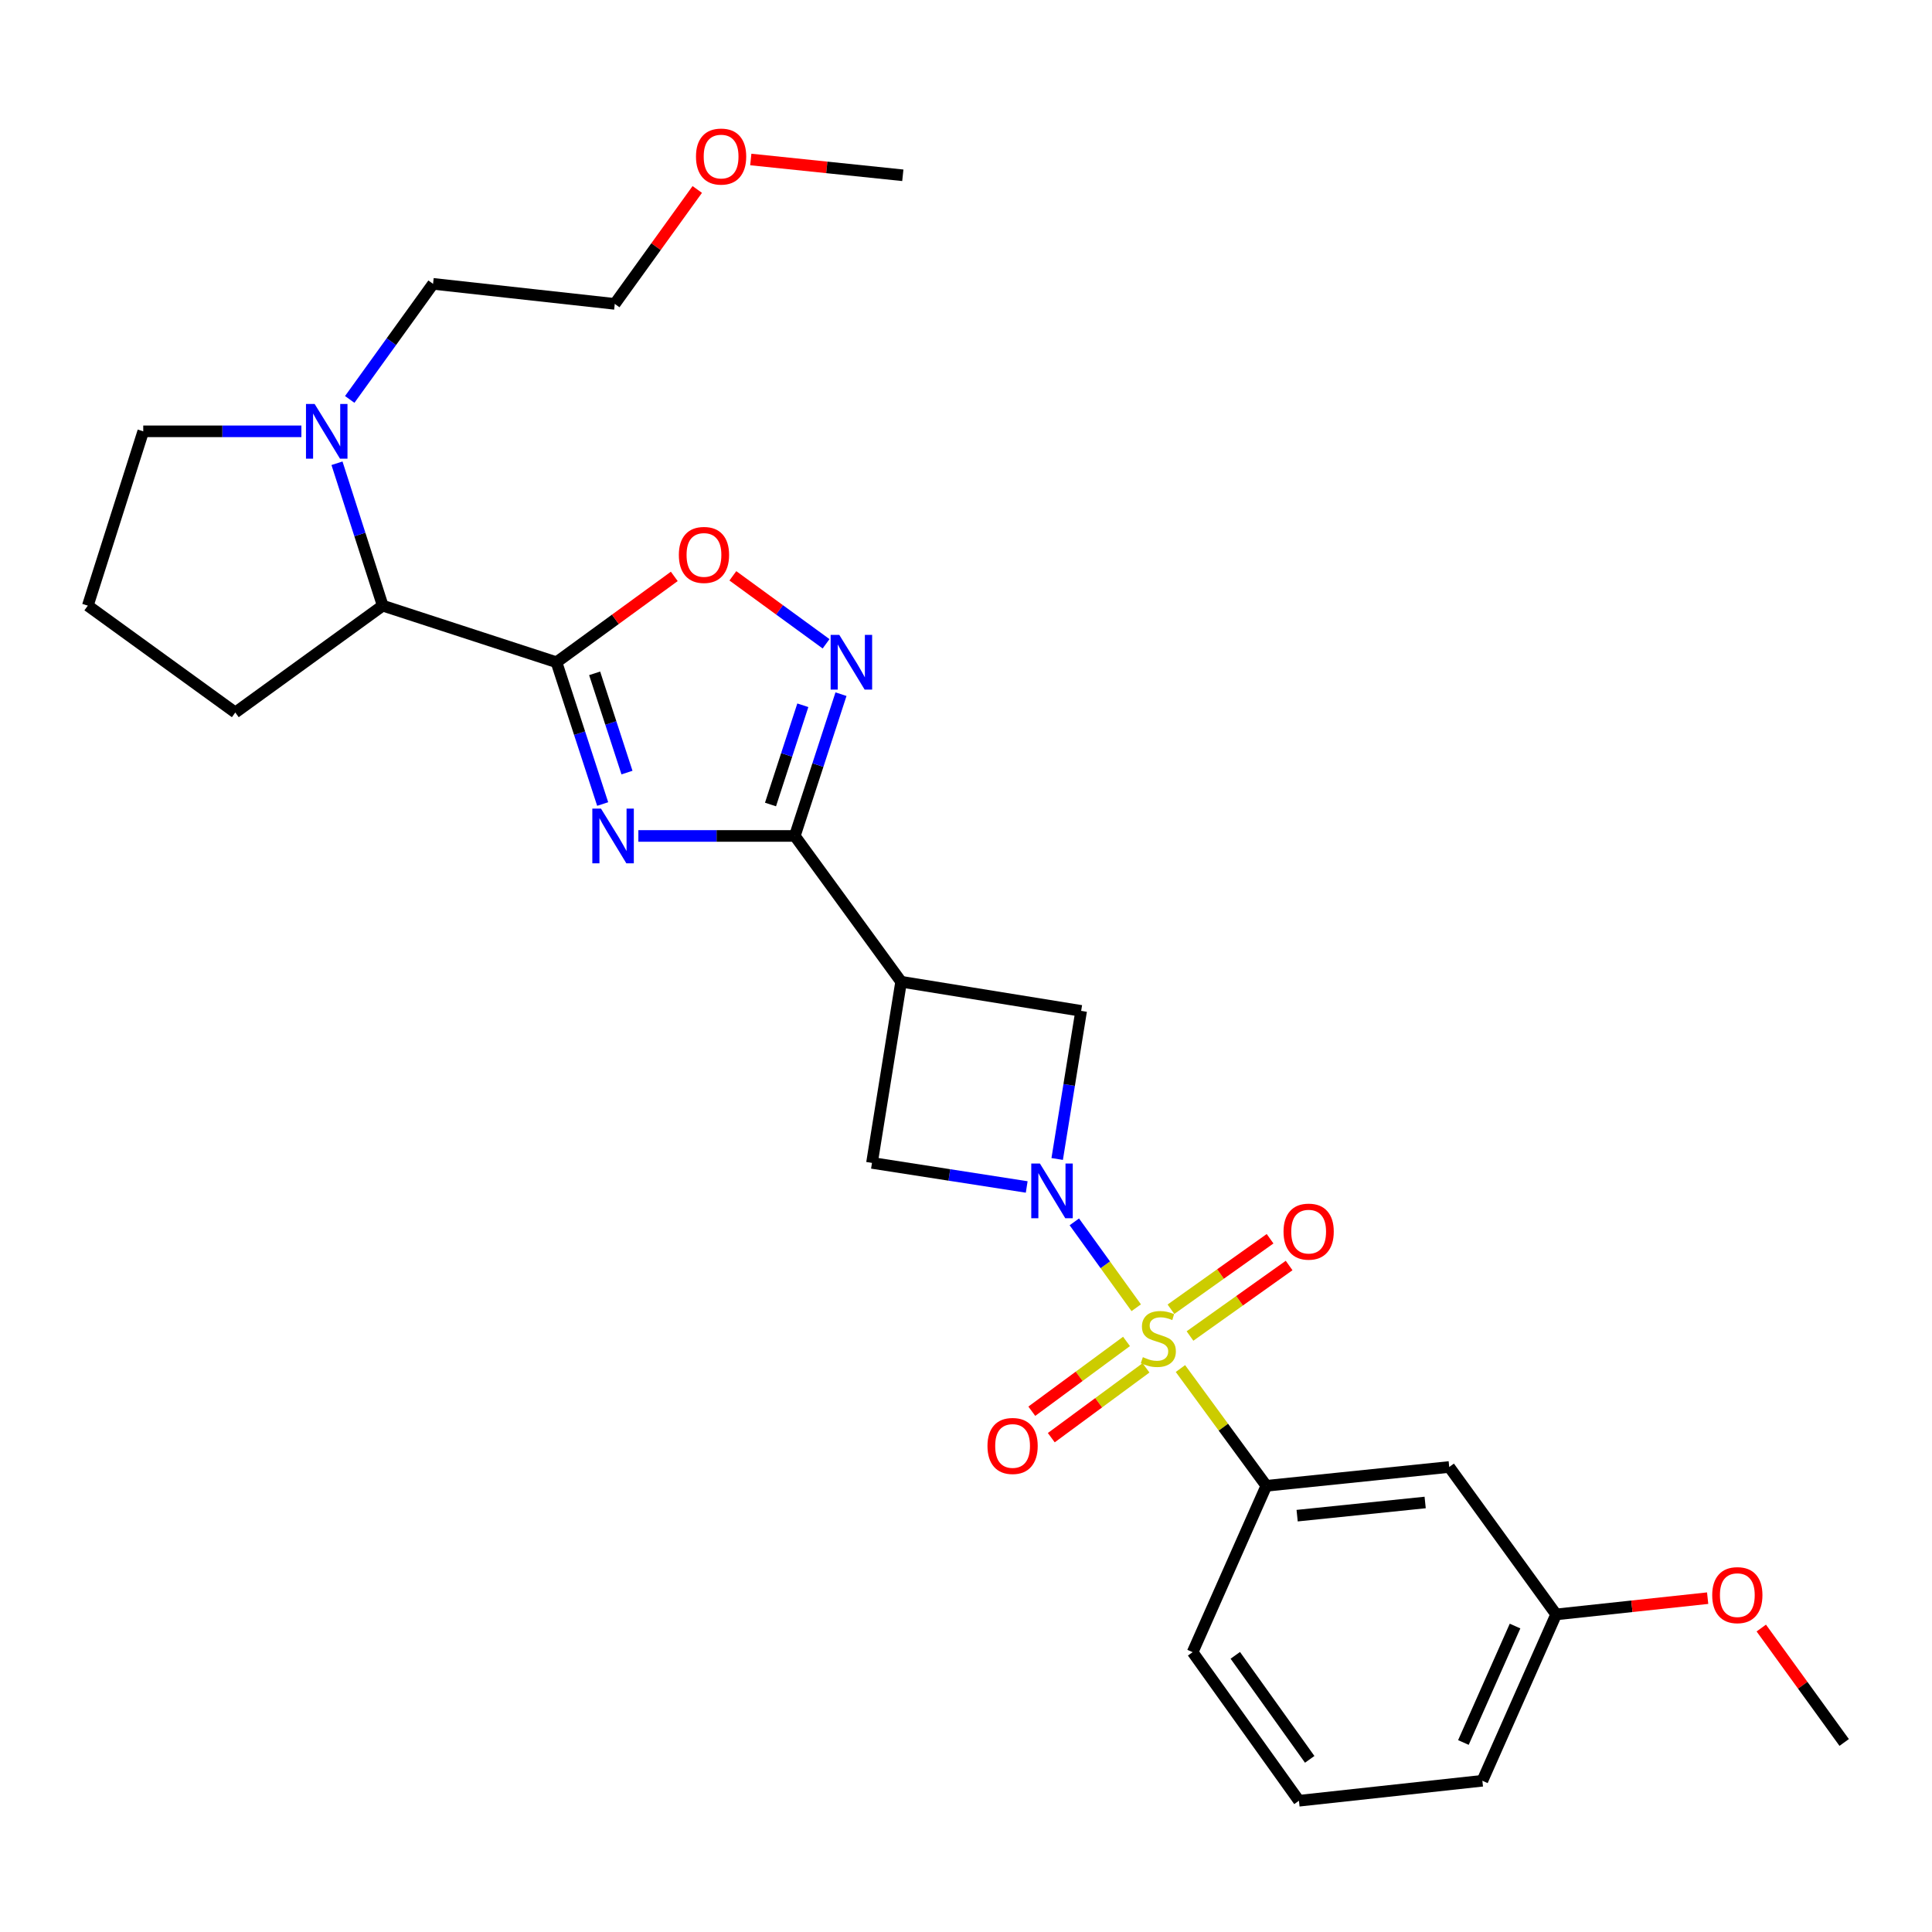 <?xml version='1.0' encoding='iso-8859-1'?>
<svg version='1.1' baseProfile='full'
              xmlns='http://www.w3.org/2000/svg'
                      xmlns:rdkit='http://www.rdkit.org/xml'
                      xmlns:xlink='http://www.w3.org/1999/xlink'
                  xml:space='preserve'
width='1000px' height='1000px' viewBox='0 0 1000 1000'>
<!-- END OF HEADER -->
<rect style='opacity:1.0;fill:#FFFFFF;stroke:none' width='1000' height='1000' x='0' y='0'> </rect>
<path class='bond-0' d='M 588.112,676.882 L 572.092,654.657' style='fill:none;fill-rule:evenodd;stroke:#CCCC00;stroke-width:6px;stroke-linecap:butt;stroke-linejoin:miter;stroke-opacity:1' />
<path class='bond-0' d='M 572.092,654.657 L 556.071,632.431' style='fill:none;fill-rule:evenodd;stroke:#0000FF;stroke-width:6px;stroke-linecap:butt;stroke-linejoin:miter;stroke-opacity:1' />
<path class='bond-7' d='M 610.99,708.362 L 633.224,738.706' style='fill:none;fill-rule:evenodd;stroke:#CCCC00;stroke-width:6px;stroke-linecap:butt;stroke-linejoin:miter;stroke-opacity:1' />
<path class='bond-7' d='M 633.224,738.706 L 655.457,769.049' style='fill:none;fill-rule:evenodd;stroke:#000000;stroke-width:6px;stroke-linecap:butt;stroke-linejoin:miter;stroke-opacity:1' />
<path class='bond-12' d='M 615.939,691.516 L 641.592,673.271' style='fill:none;fill-rule:evenodd;stroke:#CCCC00;stroke-width:6px;stroke-linecap:butt;stroke-linejoin:miter;stroke-opacity:1' />
<path class='bond-12' d='M 641.592,673.271 L 667.246,655.027' style='fill:none;fill-rule:evenodd;stroke:#FF0000;stroke-width:6px;stroke-linecap:butt;stroke-linejoin:miter;stroke-opacity:1' />
<path class='bond-12' d='M 606.085,677.659 L 631.738,659.415' style='fill:none;fill-rule:evenodd;stroke:#CCCC00;stroke-width:6px;stroke-linecap:butt;stroke-linejoin:miter;stroke-opacity:1' />
<path class='bond-12' d='M 631.738,659.415 L 657.391,641.171' style='fill:none;fill-rule:evenodd;stroke:#FF0000;stroke-width:6px;stroke-linecap:butt;stroke-linejoin:miter;stroke-opacity:1' />
<path class='bond-13' d='M 583.078,694.319 L 558.569,712.385' style='fill:none;fill-rule:evenodd;stroke:#CCCC00;stroke-width:6px;stroke-linecap:butt;stroke-linejoin:miter;stroke-opacity:1' />
<path class='bond-13' d='M 558.569,712.385 L 534.06,730.452' style='fill:none;fill-rule:evenodd;stroke:#FF0000;stroke-width:6px;stroke-linecap:butt;stroke-linejoin:miter;stroke-opacity:1' />
<path class='bond-13' d='M 593.167,708.006 L 568.658,726.072' style='fill:none;fill-rule:evenodd;stroke:#CCCC00;stroke-width:6px;stroke-linecap:butt;stroke-linejoin:miter;stroke-opacity:1' />
<path class='bond-13' d='M 568.658,726.072 L 544.149,744.139' style='fill:none;fill-rule:evenodd;stroke:#FF0000;stroke-width:6px;stroke-linecap:butt;stroke-linejoin:miter;stroke-opacity:1' />
<path class='bond-8' d='M 547.195,599.887 L 553.4,561.558' style='fill:none;fill-rule:evenodd;stroke:#0000FF;stroke-width:6px;stroke-linecap:butt;stroke-linejoin:miter;stroke-opacity:1' />
<path class='bond-8' d='M 553.4,561.558 L 559.606,523.229' style='fill:none;fill-rule:evenodd;stroke:#000000;stroke-width:6px;stroke-linecap:butt;stroke-linejoin:miter;stroke-opacity:1' />
<path class='bond-9' d='M 531.423,614.37 L 491.378,608.143' style='fill:none;fill-rule:evenodd;stroke:#0000FF;stroke-width:6px;stroke-linecap:butt;stroke-linejoin:miter;stroke-opacity:1' />
<path class='bond-9' d='M 491.378,608.143 L 451.333,601.916' style='fill:none;fill-rule:evenodd;stroke:#000000;stroke-width:6px;stroke-linecap:butt;stroke-linejoin:miter;stroke-opacity:1' />
<path class='bond-1' d='M 330.42,432.686 L 370.907,432.686' style='fill:none;fill-rule:evenodd;stroke:#0000FF;stroke-width:6px;stroke-linecap:butt;stroke-linejoin:miter;stroke-opacity:1' />
<path class='bond-1' d='M 370.907,432.686 L 411.394,432.686' style='fill:none;fill-rule:evenodd;stroke:#000000;stroke-width:6px;stroke-linecap:butt;stroke-linejoin:miter;stroke-opacity:1' />
<path class='bond-2' d='M 311.944,416.162 L 299.99,379.47' style='fill:none;fill-rule:evenodd;stroke:#0000FF;stroke-width:6px;stroke-linecap:butt;stroke-linejoin:miter;stroke-opacity:1' />
<path class='bond-2' d='M 299.99,379.47 L 288.035,342.777' style='fill:none;fill-rule:evenodd;stroke:#000000;stroke-width:6px;stroke-linecap:butt;stroke-linejoin:miter;stroke-opacity:1' />
<path class='bond-2' d='M 324.525,399.887 L 316.157,374.202' style='fill:none;fill-rule:evenodd;stroke:#0000FF;stroke-width:6px;stroke-linecap:butt;stroke-linejoin:miter;stroke-opacity:1' />
<path class='bond-2' d='M 316.157,374.202 L 307.788,348.517' style='fill:none;fill-rule:evenodd;stroke:#000000;stroke-width:6px;stroke-linecap:butt;stroke-linejoin:miter;stroke-opacity:1' />
<path class='bond-10' d='M 288.035,342.777 L 198.097,313.484' style='fill:none;fill-rule:evenodd;stroke:#000000;stroke-width:6px;stroke-linecap:butt;stroke-linejoin:miter;stroke-opacity:1' />
<path class='bond-30' d='M 288.035,342.777 L 318.522,320.559' style='fill:none;fill-rule:evenodd;stroke:#000000;stroke-width:6px;stroke-linecap:butt;stroke-linejoin:miter;stroke-opacity:1' />
<path class='bond-30' d='M 318.522,320.559 L 349.009,298.342' style='fill:none;fill-rule:evenodd;stroke:#FF0000;stroke-width:6px;stroke-linecap:butt;stroke-linejoin:miter;stroke-opacity:1' />
<path class='bond-3' d='M 411.394,432.686 L 466.418,508.143' style='fill:none;fill-rule:evenodd;stroke:#000000;stroke-width:6px;stroke-linecap:butt;stroke-linejoin:miter;stroke-opacity:1' />
<path class='bond-4' d='M 411.394,432.686 L 423.345,395.994' style='fill:none;fill-rule:evenodd;stroke:#000000;stroke-width:6px;stroke-linecap:butt;stroke-linejoin:miter;stroke-opacity:1' />
<path class='bond-4' d='M 423.345,395.994 L 435.296,359.301' style='fill:none;fill-rule:evenodd;stroke:#0000FF;stroke-width:6px;stroke-linecap:butt;stroke-linejoin:miter;stroke-opacity:1' />
<path class='bond-4' d='M 398.812,416.413 L 407.177,390.728' style='fill:none;fill-rule:evenodd;stroke:#000000;stroke-width:6px;stroke-linecap:butt;stroke-linejoin:miter;stroke-opacity:1' />
<path class='bond-4' d='M 407.177,390.728 L 415.543,365.043' style='fill:none;fill-rule:evenodd;stroke:#0000FF;stroke-width:6px;stroke-linecap:butt;stroke-linejoin:miter;stroke-opacity:1' />
<path class='bond-6' d='M 427.577,333.226 L 403.451,315.638' style='fill:none;fill-rule:evenodd;stroke:#0000FF;stroke-width:6px;stroke-linecap:butt;stroke-linejoin:miter;stroke-opacity:1' />
<path class='bond-6' d='M 403.451,315.638 L 379.326,298.05' style='fill:none;fill-rule:evenodd;stroke:#FF0000;stroke-width:6px;stroke-linecap:butt;stroke-linejoin:miter;stroke-opacity:1' />
<path class='bond-5' d='M 466.418,508.143 L 451.333,601.916' style='fill:none;fill-rule:evenodd;stroke:#000000;stroke-width:6px;stroke-linecap:butt;stroke-linejoin:miter;stroke-opacity:1' />
<path class='bond-28' d='M 466.418,508.143 L 559.606,523.229' style='fill:none;fill-rule:evenodd;stroke:#000000;stroke-width:6px;stroke-linecap:butt;stroke-linejoin:miter;stroke-opacity:1' />
<path class='bond-14' d='M 655.457,769.049 L 750.119,759.31' style='fill:none;fill-rule:evenodd;stroke:#000000;stroke-width:6px;stroke-linecap:butt;stroke-linejoin:miter;stroke-opacity:1' />
<path class='bond-14' d='M 671.397,784.503 L 737.66,777.685' style='fill:none;fill-rule:evenodd;stroke:#000000;stroke-width:6px;stroke-linecap:butt;stroke-linejoin:miter;stroke-opacity:1' />
<path class='bond-18' d='M 655.457,769.049 L 617.304,855.162' style='fill:none;fill-rule:evenodd;stroke:#000000;stroke-width:6px;stroke-linecap:butt;stroke-linejoin:miter;stroke-opacity:1' />
<path class='bond-11' d='M 198.097,313.484 L 186.261,276.633' style='fill:none;fill-rule:evenodd;stroke:#000000;stroke-width:6px;stroke-linecap:butt;stroke-linejoin:miter;stroke-opacity:1' />
<path class='bond-11' d='M 186.261,276.633 L 174.425,239.782' style='fill:none;fill-rule:evenodd;stroke:#0000FF;stroke-width:6px;stroke-linecap:butt;stroke-linejoin:miter;stroke-opacity:1' />
<path class='bond-20' d='M 198.097,313.484 L 121.79,368.792' style='fill:none;fill-rule:evenodd;stroke:#000000;stroke-width:6px;stroke-linecap:butt;stroke-linejoin:miter;stroke-opacity:1' />
<path class='bond-16' d='M 156.001,223.253 L 115.072,223.253' style='fill:none;fill-rule:evenodd;stroke:#0000FF;stroke-width:6px;stroke-linecap:butt;stroke-linejoin:miter;stroke-opacity:1' />
<path class='bond-16' d='M 115.072,223.253 L 74.143,223.253' style='fill:none;fill-rule:evenodd;stroke:#000000;stroke-width:6px;stroke-linecap:butt;stroke-linejoin:miter;stroke-opacity:1' />
<path class='bond-17' d='M 181.021,206.74 L 202.585,176.829' style='fill:none;fill-rule:evenodd;stroke:#0000FF;stroke-width:6px;stroke-linecap:butt;stroke-linejoin:miter;stroke-opacity:1' />
<path class='bond-17' d='M 202.585,176.829 L 224.15,146.918' style='fill:none;fill-rule:evenodd;stroke:#000000;stroke-width:6px;stroke-linecap:butt;stroke-linejoin:miter;stroke-opacity:1' />
<path class='bond-15' d='M 750.119,759.31 L 805.455,835.617' style='fill:none;fill-rule:evenodd;stroke:#000000;stroke-width:6px;stroke-linecap:butt;stroke-linejoin:miter;stroke-opacity:1' />
<path class='bond-19' d='M 805.455,835.617 L 844.667,831.411' style='fill:none;fill-rule:evenodd;stroke:#000000;stroke-width:6px;stroke-linecap:butt;stroke-linejoin:miter;stroke-opacity:1' />
<path class='bond-19' d='M 844.667,831.411 L 883.879,827.205' style='fill:none;fill-rule:evenodd;stroke:#FF0000;stroke-width:6px;stroke-linecap:butt;stroke-linejoin:miter;stroke-opacity:1' />
<path class='bond-29' d='M 805.455,835.617 L 767.273,921.72' style='fill:none;fill-rule:evenodd;stroke:#000000;stroke-width:6px;stroke-linecap:butt;stroke-linejoin:miter;stroke-opacity:1' />
<path class='bond-29' d='M 784.184,841.64 L 757.457,901.912' style='fill:none;fill-rule:evenodd;stroke:#000000;stroke-width:6px;stroke-linecap:butt;stroke-linejoin:miter;stroke-opacity:1' />
<path class='bond-31' d='M 74.143,223.253 L 45.455,313.484' style='fill:none;fill-rule:evenodd;stroke:#000000;stroke-width:6px;stroke-linecap:butt;stroke-linejoin:miter;stroke-opacity:1' />
<path class='bond-25' d='M 224.15,146.918 L 318.206,157.29' style='fill:none;fill-rule:evenodd;stroke:#000000;stroke-width:6px;stroke-linecap:butt;stroke-linejoin:miter;stroke-opacity:1' />
<path class='bond-22' d='M 617.304,855.162 L 672.328,932.064' style='fill:none;fill-rule:evenodd;stroke:#000000;stroke-width:6px;stroke-linecap:butt;stroke-linejoin:miter;stroke-opacity:1' />
<path class='bond-22' d='M 639.386,856.803 L 677.903,910.634' style='fill:none;fill-rule:evenodd;stroke:#000000;stroke-width:6px;stroke-linecap:butt;stroke-linejoin:miter;stroke-opacity:1' />
<path class='bond-26' d='M 911.639,842.674 L 933.092,872.283' style='fill:none;fill-rule:evenodd;stroke:#FF0000;stroke-width:6px;stroke-linecap:butt;stroke-linejoin:miter;stroke-opacity:1' />
<path class='bond-26' d='M 933.092,872.283 L 954.545,901.893' style='fill:none;fill-rule:evenodd;stroke:#000000;stroke-width:6px;stroke-linecap:butt;stroke-linejoin:miter;stroke-opacity:1' />
<path class='bond-21' d='M 121.79,368.792 L 45.455,313.484' style='fill:none;fill-rule:evenodd;stroke:#000000;stroke-width:6px;stroke-linecap:butt;stroke-linejoin:miter;stroke-opacity:1' />
<path class='bond-24' d='M 672.328,932.064 L 767.273,921.72' style='fill:none;fill-rule:evenodd;stroke:#000000;stroke-width:6px;stroke-linecap:butt;stroke-linejoin:miter;stroke-opacity:1' />
<path class='bond-23' d='M 360.903,98.067 L 339.555,127.678' style='fill:none;fill-rule:evenodd;stroke:#FF0000;stroke-width:6px;stroke-linecap:butt;stroke-linejoin:miter;stroke-opacity:1' />
<path class='bond-23' d='M 339.555,127.678 L 318.206,157.29' style='fill:none;fill-rule:evenodd;stroke:#000000;stroke-width:6px;stroke-linecap:butt;stroke-linejoin:miter;stroke-opacity:1' />
<path class='bond-27' d='M 388.604,82.551 L 427.951,86.641' style='fill:none;fill-rule:evenodd;stroke:#FF0000;stroke-width:6px;stroke-linecap:butt;stroke-linejoin:miter;stroke-opacity:1' />
<path class='bond-27' d='M 427.951,86.641 L 467.297,90.731' style='fill:none;fill-rule:evenodd;stroke:#000000;stroke-width:6px;stroke-linecap:butt;stroke-linejoin:miter;stroke-opacity:1' />
<path  class='atom-0' d='M 591.545 702.462
Q 591.865 702.582, 593.185 703.142
Q 594.505 703.702, 595.945 704.062
Q 597.425 704.382, 598.865 704.382
Q 601.545 704.382, 603.105 703.102
Q 604.665 701.782, 604.665 699.502
Q 604.665 697.942, 603.865 696.982
Q 603.105 696.022, 601.905 695.502
Q 600.705 694.982, 598.705 694.382
Q 596.185 693.622, 594.665 692.902
Q 593.185 692.182, 592.105 690.662
Q 591.065 689.142, 591.065 686.582
Q 591.065 683.022, 593.465 680.822
Q 595.905 678.622, 600.705 678.622
Q 603.985 678.622, 607.705 680.182
L 606.785 683.262
Q 603.385 681.862, 600.825 681.862
Q 598.065 681.862, 596.545 683.022
Q 595.025 684.142, 595.065 686.102
Q 595.065 687.622, 595.825 688.542
Q 596.625 689.462, 597.745 689.982
Q 598.905 690.502, 600.825 691.102
Q 603.385 691.902, 604.905 692.702
Q 606.425 693.502, 607.505 695.142
Q 608.625 696.742, 608.625 699.502
Q 608.625 703.422, 605.985 705.542
Q 603.385 707.622, 599.025 707.622
Q 596.505 707.622, 594.585 707.062
Q 592.705 706.542, 590.465 705.622
L 591.545 702.462
' fill='#CCCC00'/>
<path  class='atom-1' d='M 538.26 602.247
L 547.54 617.247
Q 548.46 618.727, 549.94 621.407
Q 551.42 624.087, 551.5 624.247
L 551.5 602.247
L 555.26 602.247
L 555.26 630.567
L 551.38 630.567
L 541.42 614.167
Q 540.26 612.247, 539.02 610.047
Q 537.82 607.847, 537.46 607.167
L 537.46 630.567
L 533.78 630.567
L 533.78 602.247
L 538.26 602.247
' fill='#0000FF'/>
<path  class='atom-2' d='M 311.068 418.526
L 320.348 433.526
Q 321.268 435.006, 322.748 437.686
Q 324.228 440.366, 324.308 440.526
L 324.308 418.526
L 328.068 418.526
L 328.068 446.846
L 324.188 446.846
L 314.228 430.446
Q 313.068 428.526, 311.828 426.326
Q 310.628 424.126, 310.268 423.446
L 310.268 446.846
L 306.588 446.846
L 306.588 418.526
L 311.068 418.526
' fill='#0000FF'/>
<path  class='atom-5' d='M 434.417 328.617
L 443.697 343.617
Q 444.617 345.097, 446.097 347.777
Q 447.577 350.457, 447.657 350.617
L 447.657 328.617
L 451.417 328.617
L 451.417 356.937
L 447.537 356.937
L 437.577 340.537
Q 436.417 338.617, 435.177 336.417
Q 433.977 334.217, 433.617 333.537
L 433.617 356.937
L 429.937 356.937
L 429.937 328.617
L 434.417 328.617
' fill='#0000FF'/>
<path  class='atom-7' d='M 351.37 287.228
Q 351.37 280.428, 354.73 276.628
Q 358.09 272.828, 364.37 272.828
Q 370.65 272.828, 374.01 276.628
Q 377.37 280.428, 377.37 287.228
Q 377.37 294.108, 373.97 298.028
Q 370.57 301.908, 364.37 301.908
Q 358.13 301.908, 354.73 298.028
Q 351.37 294.148, 351.37 287.228
M 364.37 298.708
Q 368.69 298.708, 371.01 295.828
Q 373.37 292.908, 373.37 287.228
Q 373.37 281.668, 371.01 278.868
Q 368.69 276.028, 364.37 276.028
Q 360.05 276.028, 357.69 278.828
Q 355.37 281.628, 355.37 287.228
Q 355.37 292.948, 357.69 295.828
Q 360.05 298.708, 364.37 298.708
' fill='#FF0000'/>
<path  class='atom-12' d='M 162.856 209.093
L 172.136 224.093
Q 173.056 225.573, 174.536 228.253
Q 176.016 230.933, 176.096 231.093
L 176.096 209.093
L 179.856 209.093
L 179.856 237.413
L 175.976 237.413
L 166.016 221.013
Q 164.856 219.093, 163.616 216.893
Q 162.416 214.693, 162.056 214.013
L 162.056 237.413
L 158.376 237.413
L 158.376 209.093
L 162.856 209.093
' fill='#0000FF'/>
<path  class='atom-13' d='M 664.354 637.486
Q 664.354 630.686, 667.714 626.886
Q 671.074 623.086, 677.354 623.086
Q 683.634 623.086, 686.994 626.886
Q 690.354 630.686, 690.354 637.486
Q 690.354 644.366, 686.954 648.286
Q 683.554 652.166, 677.354 652.166
Q 671.114 652.166, 667.714 648.286
Q 664.354 644.406, 664.354 637.486
M 677.354 648.966
Q 681.674 648.966, 683.994 646.086
Q 686.354 643.166, 686.354 637.486
Q 686.354 631.926, 683.994 629.126
Q 681.674 626.286, 677.354 626.286
Q 673.034 626.286, 670.674 629.086
Q 668.354 631.886, 668.354 637.486
Q 668.354 643.206, 670.674 646.086
Q 673.034 648.966, 677.354 648.966
' fill='#FF0000'/>
<path  class='atom-14' d='M 511.116 748.423
Q 511.116 741.623, 514.476 737.823
Q 517.836 734.023, 524.116 734.023
Q 530.396 734.023, 533.756 737.823
Q 537.116 741.623, 537.116 748.423
Q 537.116 755.303, 533.716 759.223
Q 530.316 763.103, 524.116 763.103
Q 517.876 763.103, 514.476 759.223
Q 511.116 755.343, 511.116 748.423
M 524.116 759.903
Q 528.436 759.903, 530.756 757.023
Q 533.116 754.103, 533.116 748.423
Q 533.116 742.863, 530.756 740.063
Q 528.436 737.223, 524.116 737.223
Q 519.796 737.223, 517.436 740.023
Q 515.116 742.823, 515.116 748.423
Q 515.116 754.143, 517.436 757.023
Q 519.796 759.903, 524.116 759.903
' fill='#FF0000'/>
<path  class='atom-20' d='M 886.237 825.637
Q 886.237 818.837, 889.597 815.037
Q 892.957 811.237, 899.237 811.237
Q 905.517 811.237, 908.877 815.037
Q 912.237 818.837, 912.237 825.637
Q 912.237 832.517, 908.837 836.437
Q 905.437 840.317, 899.237 840.317
Q 892.997 840.317, 889.597 836.437
Q 886.237 832.557, 886.237 825.637
M 899.237 837.117
Q 903.557 837.117, 905.877 834.237
Q 908.237 831.317, 908.237 825.637
Q 908.237 820.077, 905.877 817.277
Q 903.557 814.437, 899.237 814.437
Q 894.917 814.437, 892.557 817.237
Q 890.237 820.037, 890.237 825.637
Q 890.237 831.357, 892.557 834.237
Q 894.917 837.117, 899.237 837.117
' fill='#FF0000'/>
<path  class='atom-24' d='M 360.24 81.034
Q 360.24 74.234, 363.6 70.434
Q 366.96 66.634, 373.24 66.634
Q 379.52 66.634, 382.88 70.434
Q 386.24 74.234, 386.24 81.034
Q 386.24 87.914, 382.84 91.834
Q 379.44 95.714, 373.24 95.714
Q 367 95.714, 363.6 91.834
Q 360.24 87.954, 360.24 81.034
M 373.24 92.514
Q 377.56 92.514, 379.88 89.634
Q 382.24 86.714, 382.24 81.034
Q 382.24 75.474, 379.88 72.674
Q 377.56 69.834, 373.24 69.834
Q 368.92 69.834, 366.56 72.634
Q 364.24 75.434, 364.24 81.034
Q 364.24 86.754, 366.56 89.634
Q 368.92 92.514, 373.24 92.514
' fill='#FF0000'/>
</svg>
